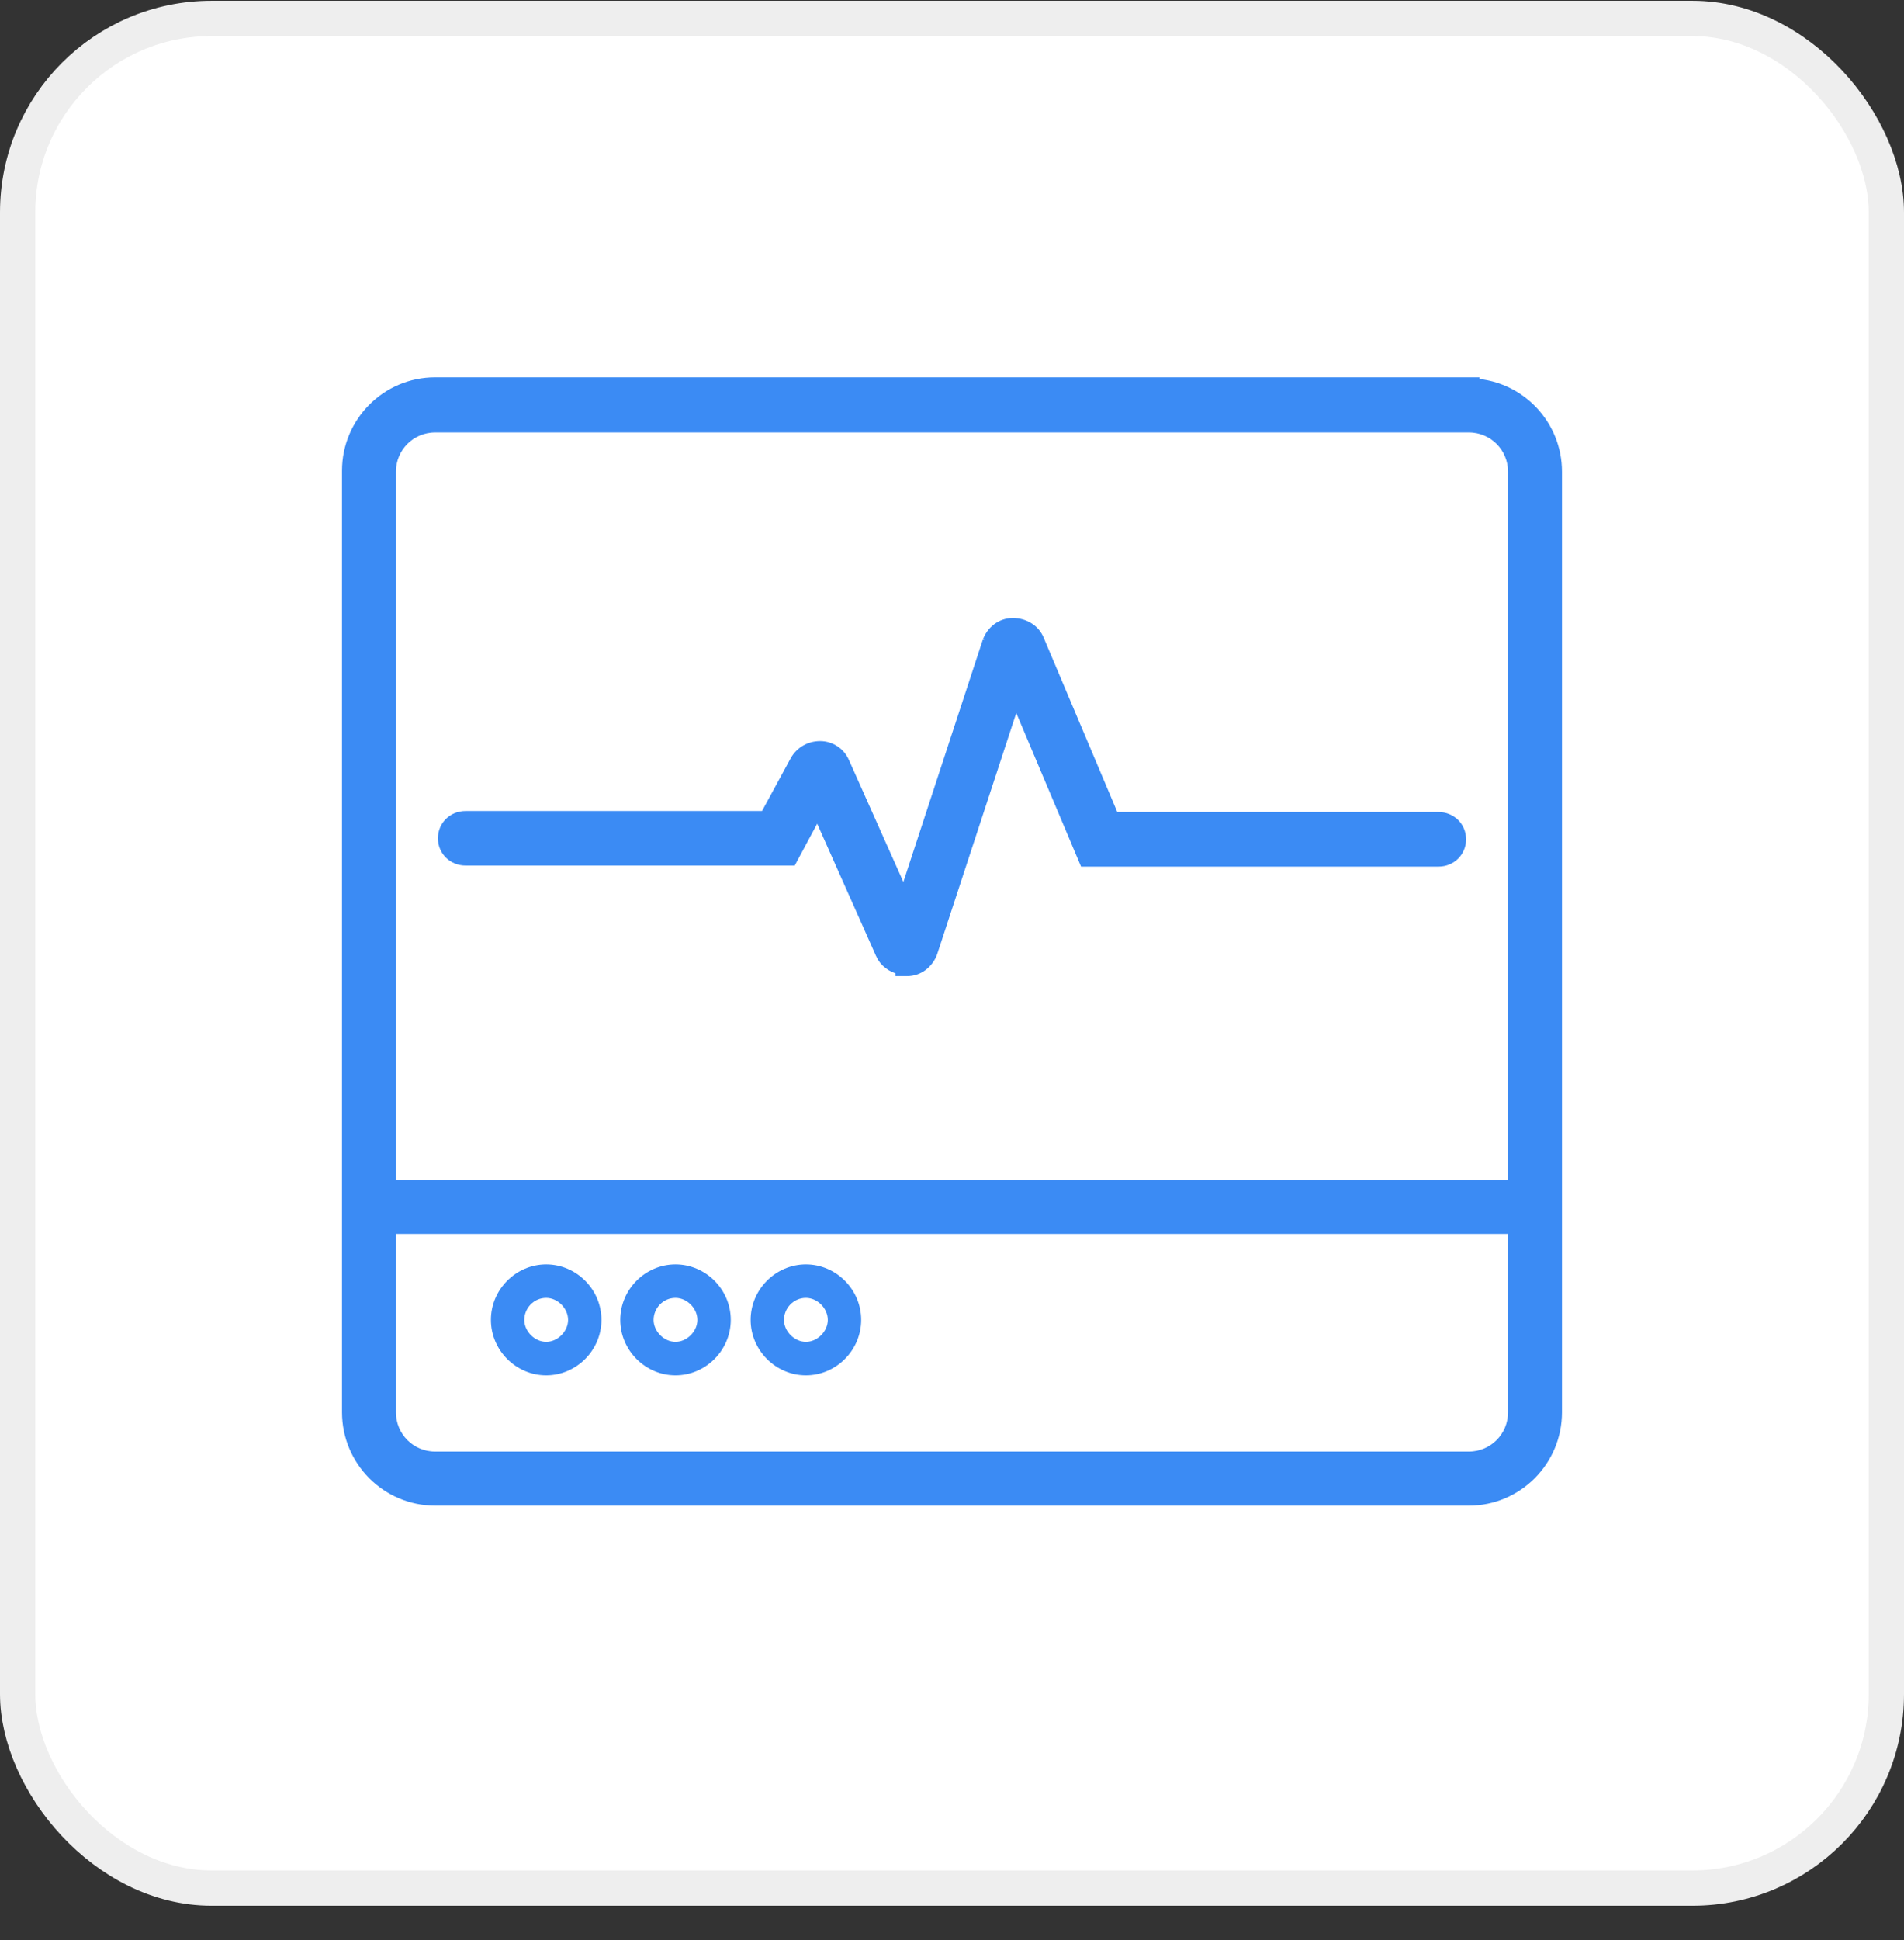 <svg width="54" height="55" viewBox="0 0 54 55" fill="none" xmlns="http://www.w3.org/2000/svg">
<rect x="0" y="0" width="54" height="55" fill="#333333" stroke="none"/>
<g id="Group 39606">
<g id="Group 39611">
<rect id="Rectangle 21" x="0.5" y="0.522" width="53" height="53" rx="5.5" fill="white" stroke="#EEEEEE"/>
<g id="Group 39554">
<path id="Vector" d="M41.811 10.881V10.846H41.661H12.339C10.966 10.846 9.85 11.967 9.85 13.343V40.034C9.85 41.41 10.966 42.531 12.339 42.531H41.661C43.034 42.531 44.15 41.41 44.15 40.034V13.373C44.15 12.047 43.114 10.959 41.811 10.881ZM42.92 40.034C42.92 40.734 42.358 41.298 41.661 41.298H12.339C11.642 41.298 11.079 40.734 11.079 40.034V34.828H42.92V40.034ZM11.079 33.595V13.373C11.079 12.673 11.642 12.109 12.339 12.109H41.661C42.358 12.109 42.92 12.673 42.92 13.373V33.595H11.079Z" fill="#3B8BF4" stroke="#3B8BF4" stroke-width="0.3"/>
<path id="Vector_2" d="M22.36 24.386H22.45L22.492 24.307L23.189 23.009L24.986 27.046C24.986 27.046 24.986 27.047 24.986 27.047C25.083 27.268 25.304 27.428 25.544 27.476V27.521H25.694H25.694H25.694H25.694H25.695H25.695H25.695H25.695H25.695H25.695H25.696H25.696H25.696H25.696H25.696H25.696H25.697H25.697H25.697H25.697H25.697H25.697H25.698H25.698H25.698H25.698H25.698H25.698H25.698H25.699H25.699H25.699H25.699H25.699H25.699H25.7H25.7H25.7H25.7H25.7H25.7H25.701H25.701H25.701H25.701H25.701H25.701H25.701H25.701H25.702H25.702H25.702H25.702H25.702H25.702H25.703H25.703H25.703H25.703H25.703H25.703H25.703H25.703H25.704H25.704H25.704H25.704H25.704H25.704H25.704H25.705H25.705H25.705H25.705H25.705H25.705H25.705H25.706H25.706H25.706H25.706H25.706H25.706H25.706H25.706H25.706H25.707H25.707H25.707H25.707H25.707H25.707H25.707H25.707H25.707H25.708H25.708H25.708H25.708H25.708H25.708H25.708H25.709H25.709H25.709H25.709H25.709H25.709H25.709H25.709H25.709H25.709H25.71H25.71H25.71H25.71H25.71H25.71H25.71H25.71H25.71H25.71H25.711H25.711H25.711H25.711H25.711H25.711H25.711H25.711H25.711H25.712H25.712H25.712H25.712H25.712H25.712H25.712H25.712H25.712H25.712H25.712H25.712H25.713H25.713H25.713H25.713H25.713H25.713H25.713H25.713H25.713H25.713H25.713H25.714H25.714H25.714H25.714H25.714H25.714H25.714H25.714H25.714H25.714H25.714H25.715H25.715H25.715H25.715H25.715H25.715H25.715H25.715H25.715H25.715H25.715H25.715H25.715H25.715H25.716H25.716H25.716H25.716H25.716H25.716H25.716H25.716H25.716H25.716H25.716H25.716H25.716H25.716H25.717H25.717H25.717H25.717H25.717H25.717H25.717H25.717H25.717H25.717H25.717H25.717H25.717H25.718H25.718H25.718H25.718H25.718H25.718H25.718H25.718H25.718H25.718H25.718H25.718H25.718H25.718H25.718H25.718H25.718H25.718H25.718H25.719H25.719H25.719H25.719H25.719H25.719H25.719H25.719H25.719H25.719H25.719H25.719H25.719H25.719H25.719H25.719H25.719H25.72H25.72H25.72H25.72H25.72H25.72H25.72H25.72H25.72H25.72H25.72H25.72H25.72H25.72H25.72H25.72H25.72H25.72H25.72H25.72H25.72H25.72H25.721H25.721H25.721H25.721H25.721H25.721H25.721H25.721H25.721H25.721H25.721H25.721H25.721H25.721H25.721H25.721H25.721H25.721H25.721H25.721H25.721H25.721H25.721H25.721H25.721H25.721H25.721H25.721H25.721H25.721H25.722H25.722H25.722H25.722H25.722H25.722H25.722H25.722H25.722H25.722H25.722H25.722H25.722H25.722H25.722H25.722H25.722H25.722H25.722H25.722H25.722H25.722H25.722H25.722H25.722H25.722H25.722H25.722H25.722H25.722H25.722H25.722H25.722H25.723H25.723H25.723H25.723H25.723H25.723H25.723H25.723H25.723H25.723H25.723H25.723H25.723H25.723H25.723H25.723H25.723H25.723H25.723H25.723H25.723H25.723H25.723H25.723H25.723H25.723H25.723H25.723H25.723H25.723H25.723H25.723H25.723H25.723H25.723H25.723H25.723H25.723H25.723H25.723H25.723H25.723H25.723H25.723H25.723H25.723H25.723H25.723H25.723H25.723H25.723H25.723H25.723H25.723H25.723H25.723H25.723H25.723H25.723H25.723H25.723H25.723H25.724H25.724H25.724H25.724H25.724H25.724H25.724H25.724H25.724H25.724H25.724H25.724H25.724H25.724H25.724H25.724H25.724H25.724H25.724H25.724H25.724H25.724H25.724H25.724H25.724H25.724H25.724H25.724H25.724H25.724H25.724H25.724H25.724H25.724H25.724H25.724H25.724H25.724H25.724H25.724H25.724H25.724H25.724H25.724H25.724C26.067 27.521 26.326 27.294 26.435 27.01L26.435 27.01L26.437 27.003L28.805 19.784L30.721 24.324L30.76 24.416H30.859H40.8C41.151 24.416 41.43 24.144 41.43 23.792C41.43 23.441 41.151 23.169 40.8 23.169H31.589L29.467 18.147C29.351 17.846 29.049 17.669 28.727 17.669C28.384 17.669 28.125 17.895 28.016 18.18L28.016 18.179L28.014 18.186L25.642 25.417L23.939 21.603C23.939 21.603 23.939 21.603 23.939 21.603C23.826 21.343 23.563 21.158 23.261 21.158C22.969 21.158 22.709 21.304 22.561 21.558L22.561 21.558L22.559 21.562L21.701 23.14H19.417H13.201C12.85 23.14 12.57 23.412 12.57 23.763C12.57 24.114 12.85 24.386 13.201 24.386H19.417H22.36Z" fill="#3B8BF4" stroke="#3B8BF4" stroke-width="0.3"/>
<g id="Group">
<path id="Vector_3" d="M15.491 38.987C14.633 38.987 13.923 38.275 13.923 37.415C13.923 36.554 14.633 35.842 15.491 35.842C16.349 35.842 17.058 36.554 17.058 37.415C17.058 38.275 16.349 38.987 15.491 38.987ZM15.491 36.792C15.136 36.792 14.87 37.088 14.87 37.415C14.87 37.741 15.165 38.038 15.491 38.038C15.816 38.038 16.112 37.741 16.112 37.415C16.112 37.088 15.816 36.792 15.491 36.792Z" fill="#3B8BF4"/>
<path id="Vector_4" d="M19.158 38.987C18.3 38.987 17.591 38.275 17.591 37.415C17.591 36.554 18.3 35.842 19.158 35.842C20.016 35.842 20.726 36.554 20.726 37.415C20.726 38.275 20.016 38.987 19.158 38.987ZM19.158 36.792C18.803 36.792 18.537 37.088 18.537 37.415C18.537 37.741 18.833 38.038 19.158 38.038C19.483 38.038 19.779 37.741 19.779 37.415C19.779 37.088 19.483 36.792 19.158 36.792Z" fill="#3B8BF4"/>
<path id="Vector_5" d="M22.857 38.987C21.999 38.987 21.289 38.275 21.289 37.415C21.289 36.554 21.999 35.842 22.857 35.842C23.714 35.842 24.424 36.554 24.424 37.415C24.424 38.275 23.714 38.987 22.857 38.987ZM22.857 36.792C22.502 36.792 22.235 37.088 22.235 37.415C22.235 37.741 22.531 38.038 22.857 38.038C23.182 38.038 23.478 37.741 23.478 37.415C23.478 37.088 23.182 36.792 22.857 36.792Z" fill="#3B8BF4"/>
</g>
</g>
</g>
</g>
</svg>
